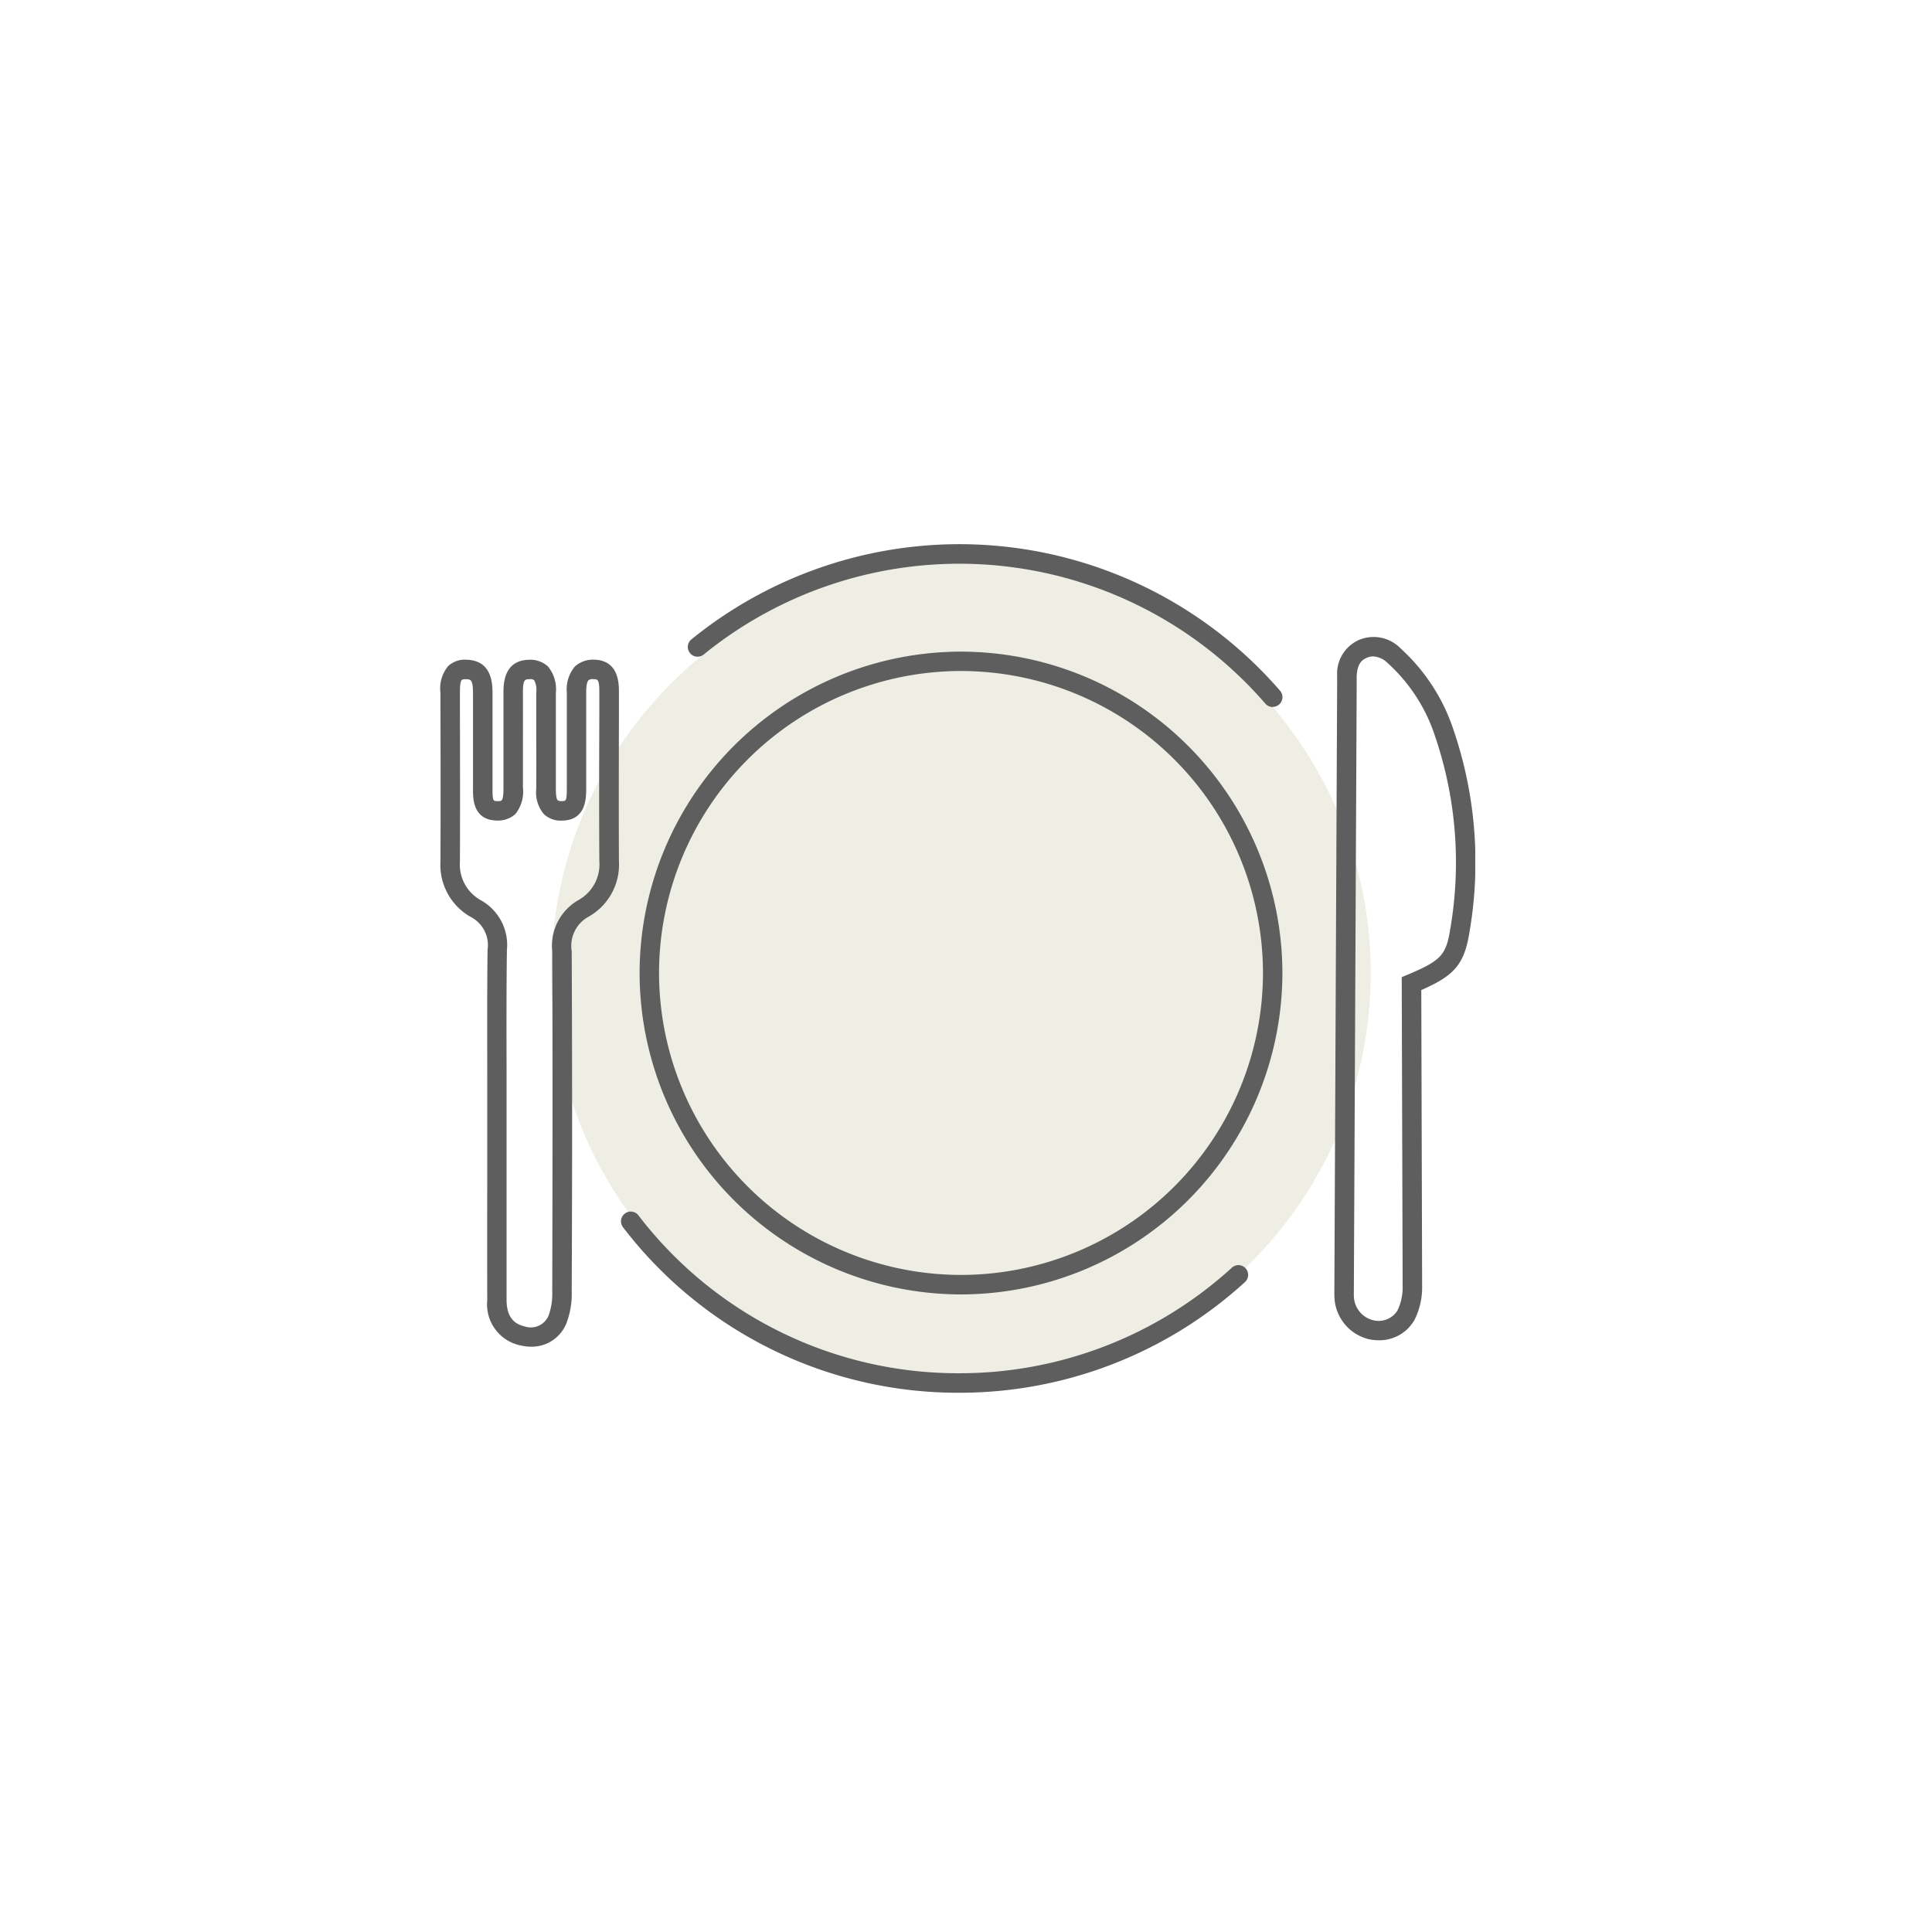 <svg xmlns="http://www.w3.org/2000/svg" xmlns:xlink="http://www.w3.org/1999/xlink" width="107" height="107" viewBox="0 0 107 107">
  <rect x="0" y="0" width="107" height="107" fill="#333333" stroke="none"/>
  <defs>
    <clipPath id="clip-path">
      <path id="Path_144" data-name="Path 144" d="M0,7.806H57.314v-47H0Z" transform="translate(0 39.189)" fill="none"/>
    </clipPath>
    <clipPath id="clip-private_bookable_dining">
      <rect width="107" height="107"/>
    </clipPath>
  </defs>
  <g id="private_bookable_dining" clip-path="url(#clip-private_bookable_dining)">
    <rect width="107" height="107" fill="#fff"/>
    <g id="dining" transform="translate(24.39 30.139)">
      <g id="Group_232" data-name="Group 232" transform="translate(0 0)" clip-path="url(#clip-path)">
        <g id="Group_226" data-name="Group 226" transform="translate(6.14 1.054)">
          <path id="Path_138" data-name="Path 138" d="M7.539,3.769A22.693,22.693,0,0,1-15.155,26.463,22.693,22.693,0,0,1-37.848,3.769,22.694,22.694,0,0,1-15.155-18.924,22.693,22.693,0,0,1,7.539,3.769" transform="translate(37.848 18.924)" fill="#efeee5"/>
        </g>
        <g id="Group_227" data-name="Group 227" transform="translate(11.03 5.944)">
          <path id="Path_139" data-name="Path 139" d="M2.957,5.914a17.824,17.824,0,0,1-17.8-17.8,17.824,17.824,0,0,1,17.8-17.8,17.825,17.825,0,0,1,17.8,17.8,17.825,17.825,0,0,1-17.8,17.8m0-34.527A16.742,16.742,0,0,0-13.766-11.889,16.742,16.742,0,0,0,2.957,4.835,16.743,16.743,0,0,0,19.681-11.889,16.743,16.743,0,0,0,2.957-28.613" transform="translate(14.846 29.692)" fill="#5e5e5e"/>
        </g>
        <g id="Group_228" data-name="Group 228" transform="translate(0 6.396)">
          <path id="Path_140" data-name="Path 140" d="M.836,6.32a2.629,2.629,0,0,1-.591-.07A2.318,2.318,0,0,1-1.6,3.755Q-1.607.6-1.6-2.56l0-6.272c0-2.275-.011-4.551.018-6.827A1.755,1.755,0,0,0-2.5-17.473a3.308,3.308,0,0,1-1.692-3.072c.014-2.847.01-5.693,0-8.539l0-.814a1.933,1.933,0,0,1,.431-1.48,1.364,1.364,0,0,1,1.042-.347c1.408.05,1.41,1.385,1.411,1.888l0,5.2c0,.734.032.735.255.741.156.014.227-.02.252-.046.1-.1.1-.541.1-.708,0-.839,0-1.68,0-2.52,0-.893,0-1.786,0-2.679,0-.5-.01-1.847,1.419-1.876a1.46,1.46,0,0,1,1.041.367A1.98,1.98,0,0,1,2.2-29.891c0,.86,0,1.717,0,2.577,0,.913,0,1.825,0,2.735,0,.44.053.588.1.634a.367.367,0,0,0,.223.048c.235,0,.284,0,.284-.705q0-2.657,0-5.315a1.954,1.954,0,0,1,.456-1.444,1.5,1.5,0,0,1,1.062-.369c1.372.037,1.368,1.355,1.368,1.789l0,1.29c-.006,2.686-.012,5.375,0,8.062A3.312,3.312,0,0,1,4.022-17.5a1.839,1.839,0,0,0-.944,1.918q.045,9.418,0,18.833a4.536,4.536,0,0,1-.3,1.789A2.066,2.066,0,0,1,.836,6.32M-2.8-30.647a.344.344,0,0,0-.213.044c-.1.1-.1.536-.1.7v.815c.006,2.849.012,5.7,0,8.545a2.256,2.256,0,0,0,1.146,2.13A2.832,2.832,0,0,1-.511-15.645C-.54-13.374-.535-11.1-.529-8.834l0,6.274q0,3.157,0,6.313C-.519,4.845.054,5.1.484,5.2a1.064,1.064,0,0,0,1.311-.6A3.567,3.567,0,0,0,2,3.25c.016-6.275.025-12.55,0-18.826a2.917,2.917,0,0,1,1.489-2.861,2.263,2.263,0,0,0,1.119-2.144c-.017-2.69-.011-5.381,0-8.071l0-1.29c0-.7-.092-.7-.317-.708a.37.37,0,0,0-.283.062c-.058.058-.128.221-.128.673q0,2.657,0,5.312c0,.535,0,1.786-1.363,1.786a1.334,1.334,0,0,1-.988-.367,1.88,1.88,0,0,1-.415-1.4q.007-1.363,0-2.729,0-1.292,0-2.583A1.184,1.184,0,0,0,1-30.59a.322.322,0,0,0-.263-.056c-.251,0-.366.007-.361.79q.005,1.342,0,2.685c0,.838,0,1.676,0,2.513a1.989,1.989,0,0,1-.423,1.483,1.44,1.44,0,0,1-1.035.354c-1.311-.035-1.308-1.222-1.307-1.728l0-5.287c0-.8-.125-.8-.371-.812Z" transform="translate(4.195 31.729)" fill="#5e5e5e"/>
        </g>
        <g id="Group_229" data-name="Group 229" transform="translate(49.509 5.136)">
          <path id="Path_141" data-name="Path 141" d="M.408,6.47a2.486,2.486,0,0,1-.651-.086,2.5,2.5,0,0,1-1.79-2.166,5.264,5.264,0,0,1-.011-.55l0-.2.153-33.437c0-.122,0-.246,0-.369A2.037,2.037,0,0,1-.657-32.327a2.085,2.085,0,0,1,2.283.483,10.55,10.55,0,0,1,2.918,4.481,22.721,22.721,0,0,1,.892,11.239c-.29,1.824-.879,2.409-2.667,3.2L2.816,3.518A4.009,4.009,0,0,1,2.4,5.329,2.231,2.231,0,0,1,.408,6.47M.11-31.406a.916.916,0,0,0-.355.077c-.263.109-.535.317-.564,1.033,0,.107,0,.217,0,.326v.2L-.965,3.687c0,.146-.006.293.006.439a1.4,1.4,0,0,0,1,1.216,1.229,1.229,0,0,0,1.407-.518,2.928,2.928,0,0,0,.289-1.31L1.686-13.64l.332-.14c1.838-.773,2.124-1.079,2.353-2.512A21.685,21.685,0,0,0,3.526-27a9.355,9.355,0,0,0-2.614-4.03,1.219,1.219,0,0,0-.8-.372" transform="translate(2.047 32.483)" fill="#5e5e5e"/>
        </g>
        <g id="Group_230" data-name="Group 230" transform="translate(10.001 36.961)">
          <path id="Path_142" data-name="Path 142" d="M3.112,1.667A23.35,23.35,0,0,1-15.509-7.5a.537.537,0,0,1,.1-.755.537.537,0,0,1,.757.1A22.282,22.282,0,0,0,3.112.587a22.369,22.369,0,0,0,15.1-5.847.535.535,0,0,1,.76.035.536.536,0,0,1-.035.761A23.431,23.431,0,0,1,3.112,1.667" transform="translate(15.622 8.368)" fill="#5e5e5e"/>
        </g>
        <g id="Group_231" data-name="Group 231" transform="translate(13.704 -0.001)">
          <path id="Path_143" data-name="Path 143" d="M5.381,1.5a.54.54,0,0,1-.408-.186,22.416,22.416,0,0,0-16.954-7.75A22.462,22.462,0,0,0-26.133-1.409a.537.537,0,0,1-.759-.077.54.54,0,0,1,.077-.759A23.545,23.545,0,0,1-11.981-7.519,23.5,23.5,0,0,1,5.789.6a.54.54,0,0,1-.408.893" transform="translate(27.013 7.519)" fill="#5e5e5e"/>
        </g>
      </g>
    </g>
  </g>
</svg>
